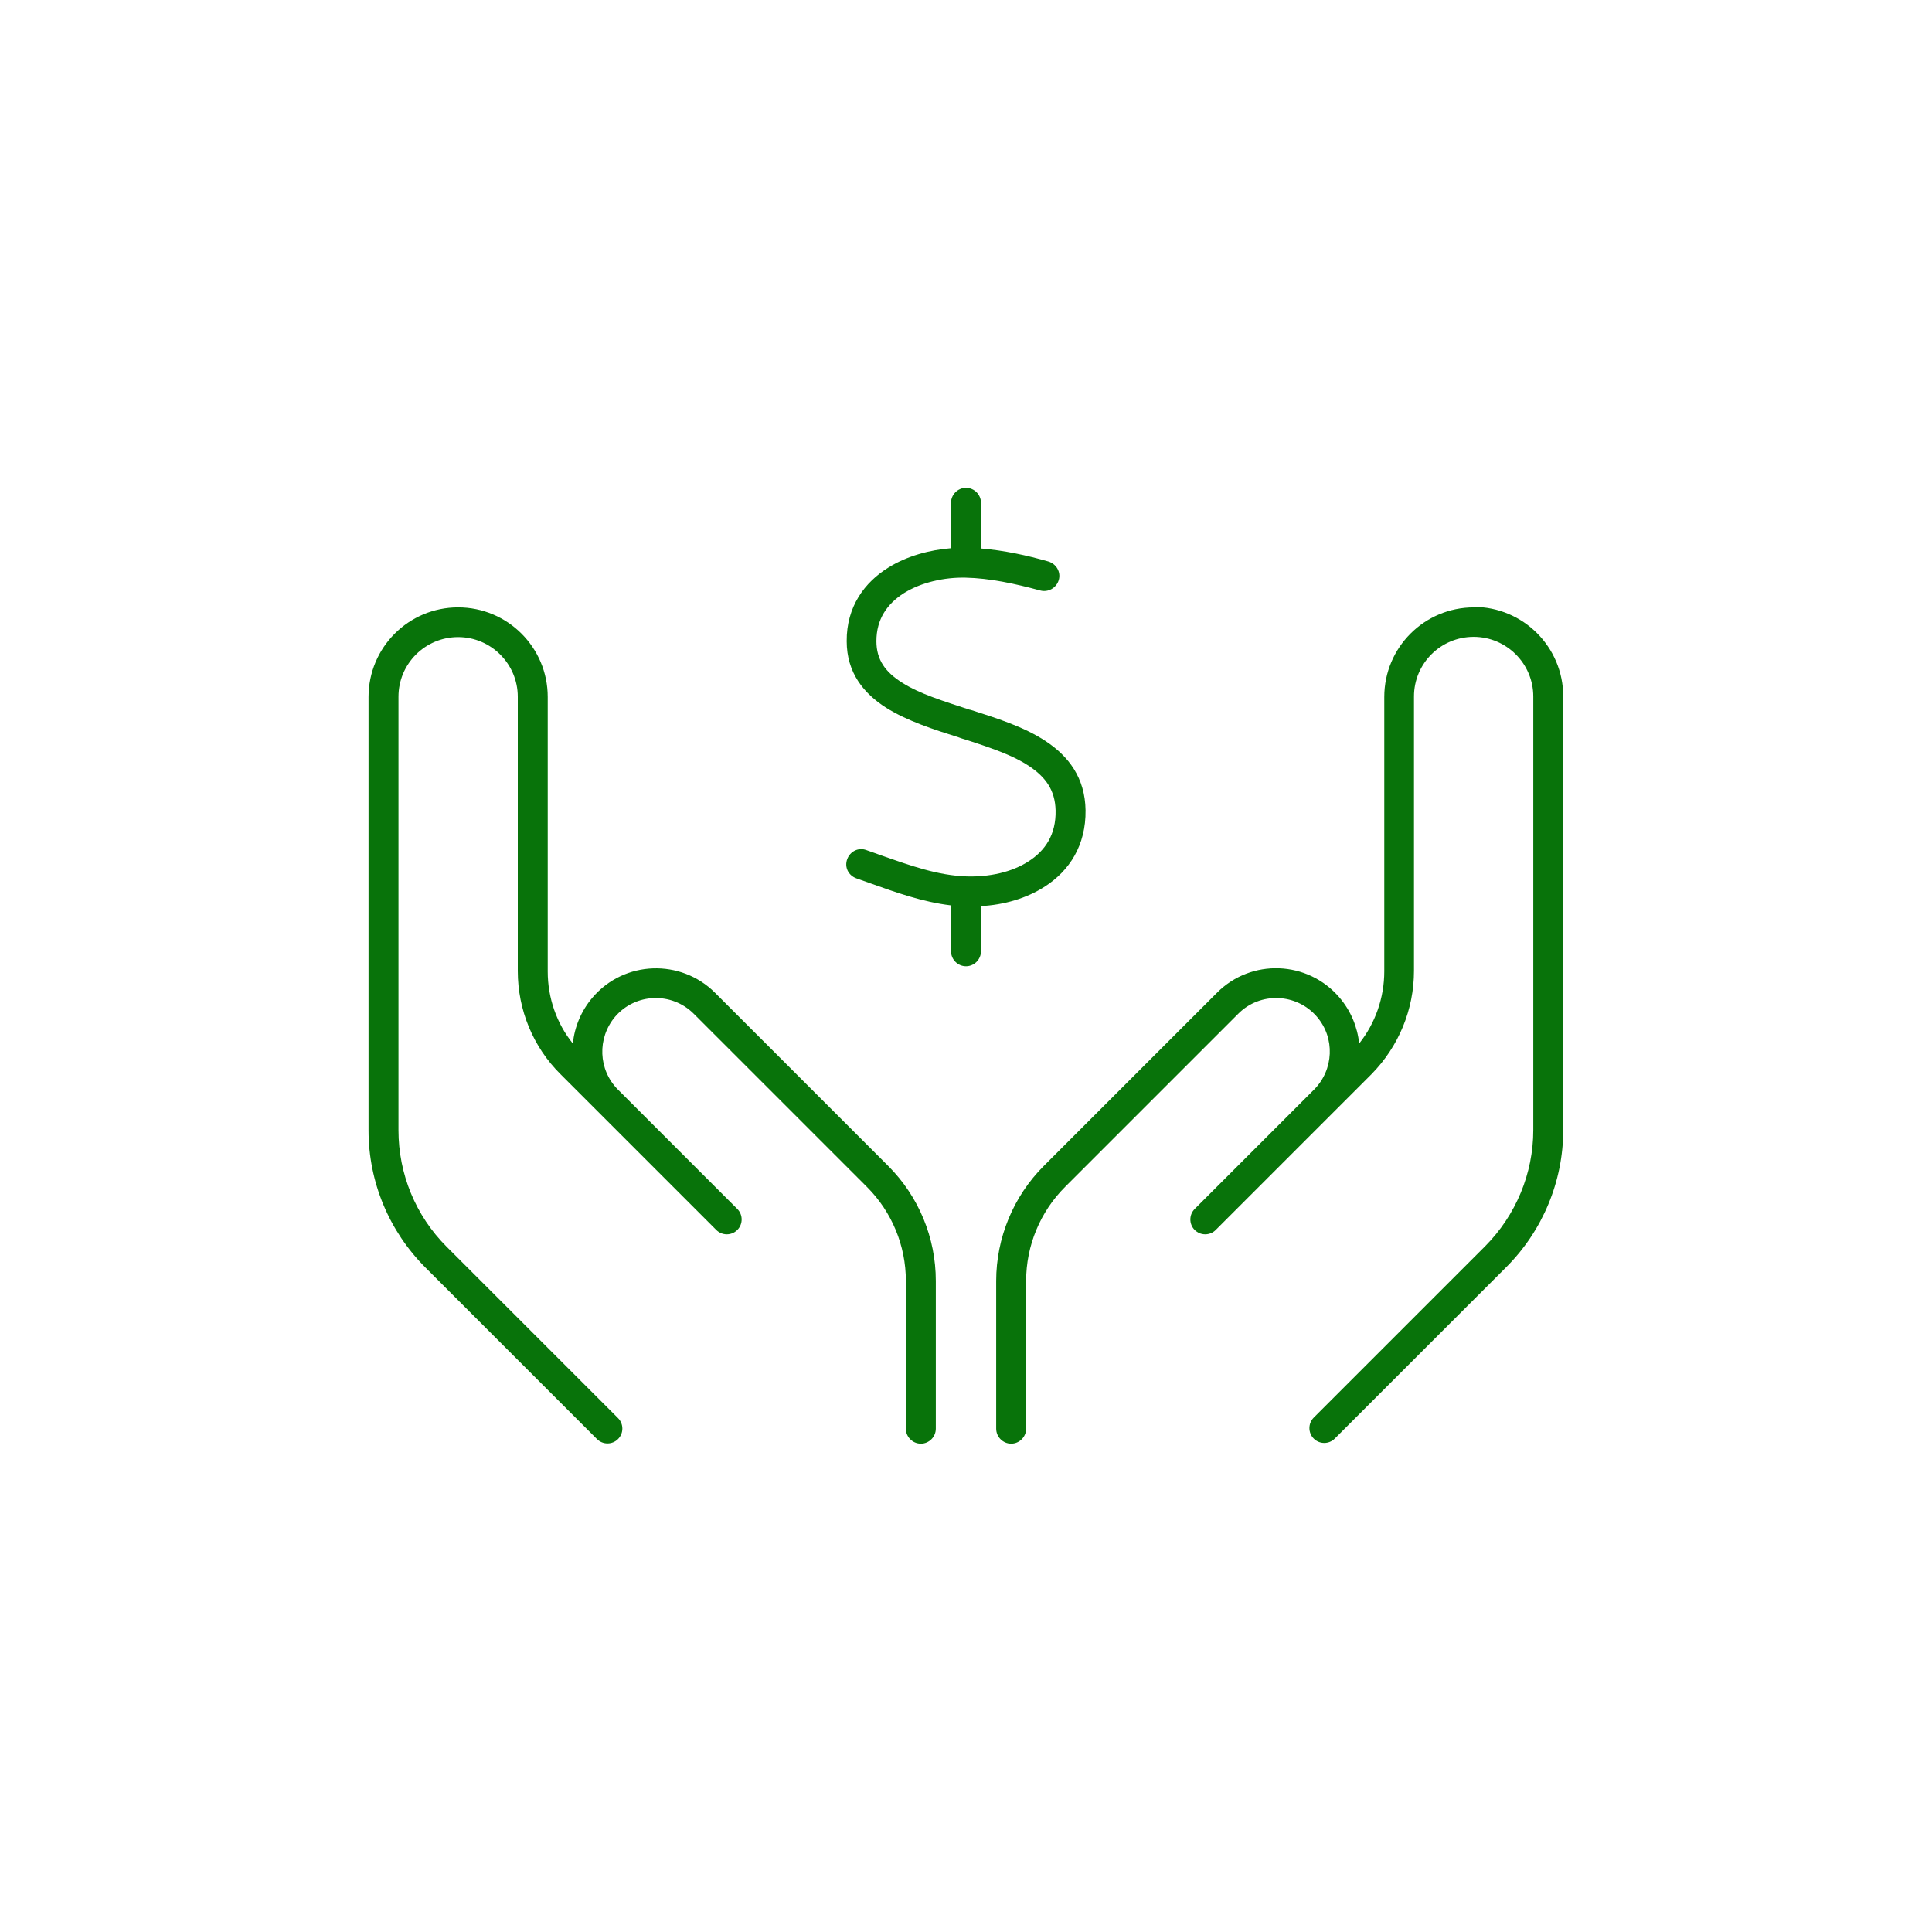<?xml version="1.0" encoding="UTF-8"?>
<svg xmlns="http://www.w3.org/2000/svg" version="1.1" viewBox="0 0 80 80">
  <defs>
    <style>
      .cls-1 {
        fill: #08730a;
      }
    </style>
  </defs>
  <!-- Generator: Adobe Illustrator 28.6.0, SVG Export Plug-In . SVG Version: 1.2.0 Build 709)  -->
  <g>
    <g id="Layer_1">
      <path class="cls-1" d="M40.62,20.82c0-.34-.28-.62-.62-.62s-.62.28-.62.62v1.88c-.88.07-1.82.32-2.59.8-.99.61-1.74,1.62-1.73,3.05,0,1.31.71,2.17,1.64,2.76.86.54,1.97.9,2.99,1.22l.11.04c.32.1.63.2.92.3.73.25,1.38.51,1.89.85.69.46,1.08,1,1.1,1.84.02,1-.43,1.66-1.11,2.1-.7.46-1.65.66-2.58.63-1.19-.04-2.3-.44-3.53-.87-.2-.07-.41-.15-.62-.22-.32-.12-.67.05-.79.38s.05.67.38.79c.19.07.39.14.59.21h0c1.04.37,2.15.77,3.33.91v1.9c0,.34.28.62.62.62s.62-.28.62-.62v-1.87c.93-.05,1.88-.31,2.66-.82.99-.64,1.69-1.69,1.67-3.15-.02-1.35-.71-2.24-1.65-2.86-.9-.6-2.06-.96-3.12-1.3h-.02c-1.1-.36-2.08-.66-2.8-1.12-.7-.44-1.07-.95-1.07-1.72,0-.92.45-1.55,1.14-1.99.72-.45,1.68-.66,2.55-.64,1,.02,2.06.25,3.09.53.33.09.67-.1.77-.43s-.1-.67-.43-.77c-.87-.25-1.83-.46-2.8-.54v-1.89ZM22.68,28.86c0-2.05-1.66-3.71-3.71-3.71s-3.71,1.66-3.71,3.71v17.95c0,2.13.85,4.17,2.36,5.68l7.1,7.1c.24.24.63.24.87,0s.24-.63,0-.87l-7.1-7.1c-1.28-1.28-1.99-3.01-1.99-4.82v-17.95c0-1.37,1.11-2.47,2.47-2.47s2.47,1.11,2.47,2.47v11.36c0,1.6.63,3.14,1.77,4.27l1.51,1.51,4.32,4.32h0l.62.62c.24.24.63.24.87,0s.24-.63,0-.87l-.62-.62h0l-4.32-4.32h0c-.82-.82-.87-2.13-.12-3.02.84-.98,2.34-1.04,3.26-.12l7.17,7.17c1.03,1.03,1.61,2.43,1.61,3.89v6.12c0,.34.28.62.62.62s.62-.28.62-.62v-6.12c0-1.79-.71-3.5-1.97-4.76l-7.17-7.17c-1.42-1.42-3.76-1.34-5.07.19-.48.56-.75,1.23-.82,1.91-.67-.83-1.04-1.89-1.04-2.98v-11.36ZM61.03,25.15c-2.05,0-3.71,1.66-3.71,3.71v11.36c0,1.09-.37,2.15-1.04,2.99-.07-.68-.34-1.35-.82-1.91-1.31-1.53-3.65-1.62-5.07-.19l-7.17,7.17c-1.26,1.26-1.97,2.98-1.97,4.76v6.12c0,.34.28.62.62.62s.62-.28.62-.62v-6.12c0-1.46.58-2.86,1.61-3.89l7.17-7.17c.91-.92,2.42-.86,3.26.12.76.88.7,2.2-.12,3.02h0l-4.32,4.32h0l-.62.62c-.24.24-.24.63,0,.87s.63.24.87,0l.62-.62,4.32-4.32,1.51-1.51c1.13-1.15,1.76-2.68,1.76-4.28v-11.36c0-1.37,1.11-2.47,2.47-2.47s2.47,1.11,2.47,2.47v17.95c0,1.8-.72,3.53-1.99,4.81l-7.1,7.1c-.24.24-.24.63,0,.87.24.24.63.24.87,0l7.1-7.1c1.51-1.51,2.36-3.56,2.36-5.68v-17.95c0-2.05-1.66-3.71-3.71-3.71h0Z"/>
    </g>
  </g>
</svg>